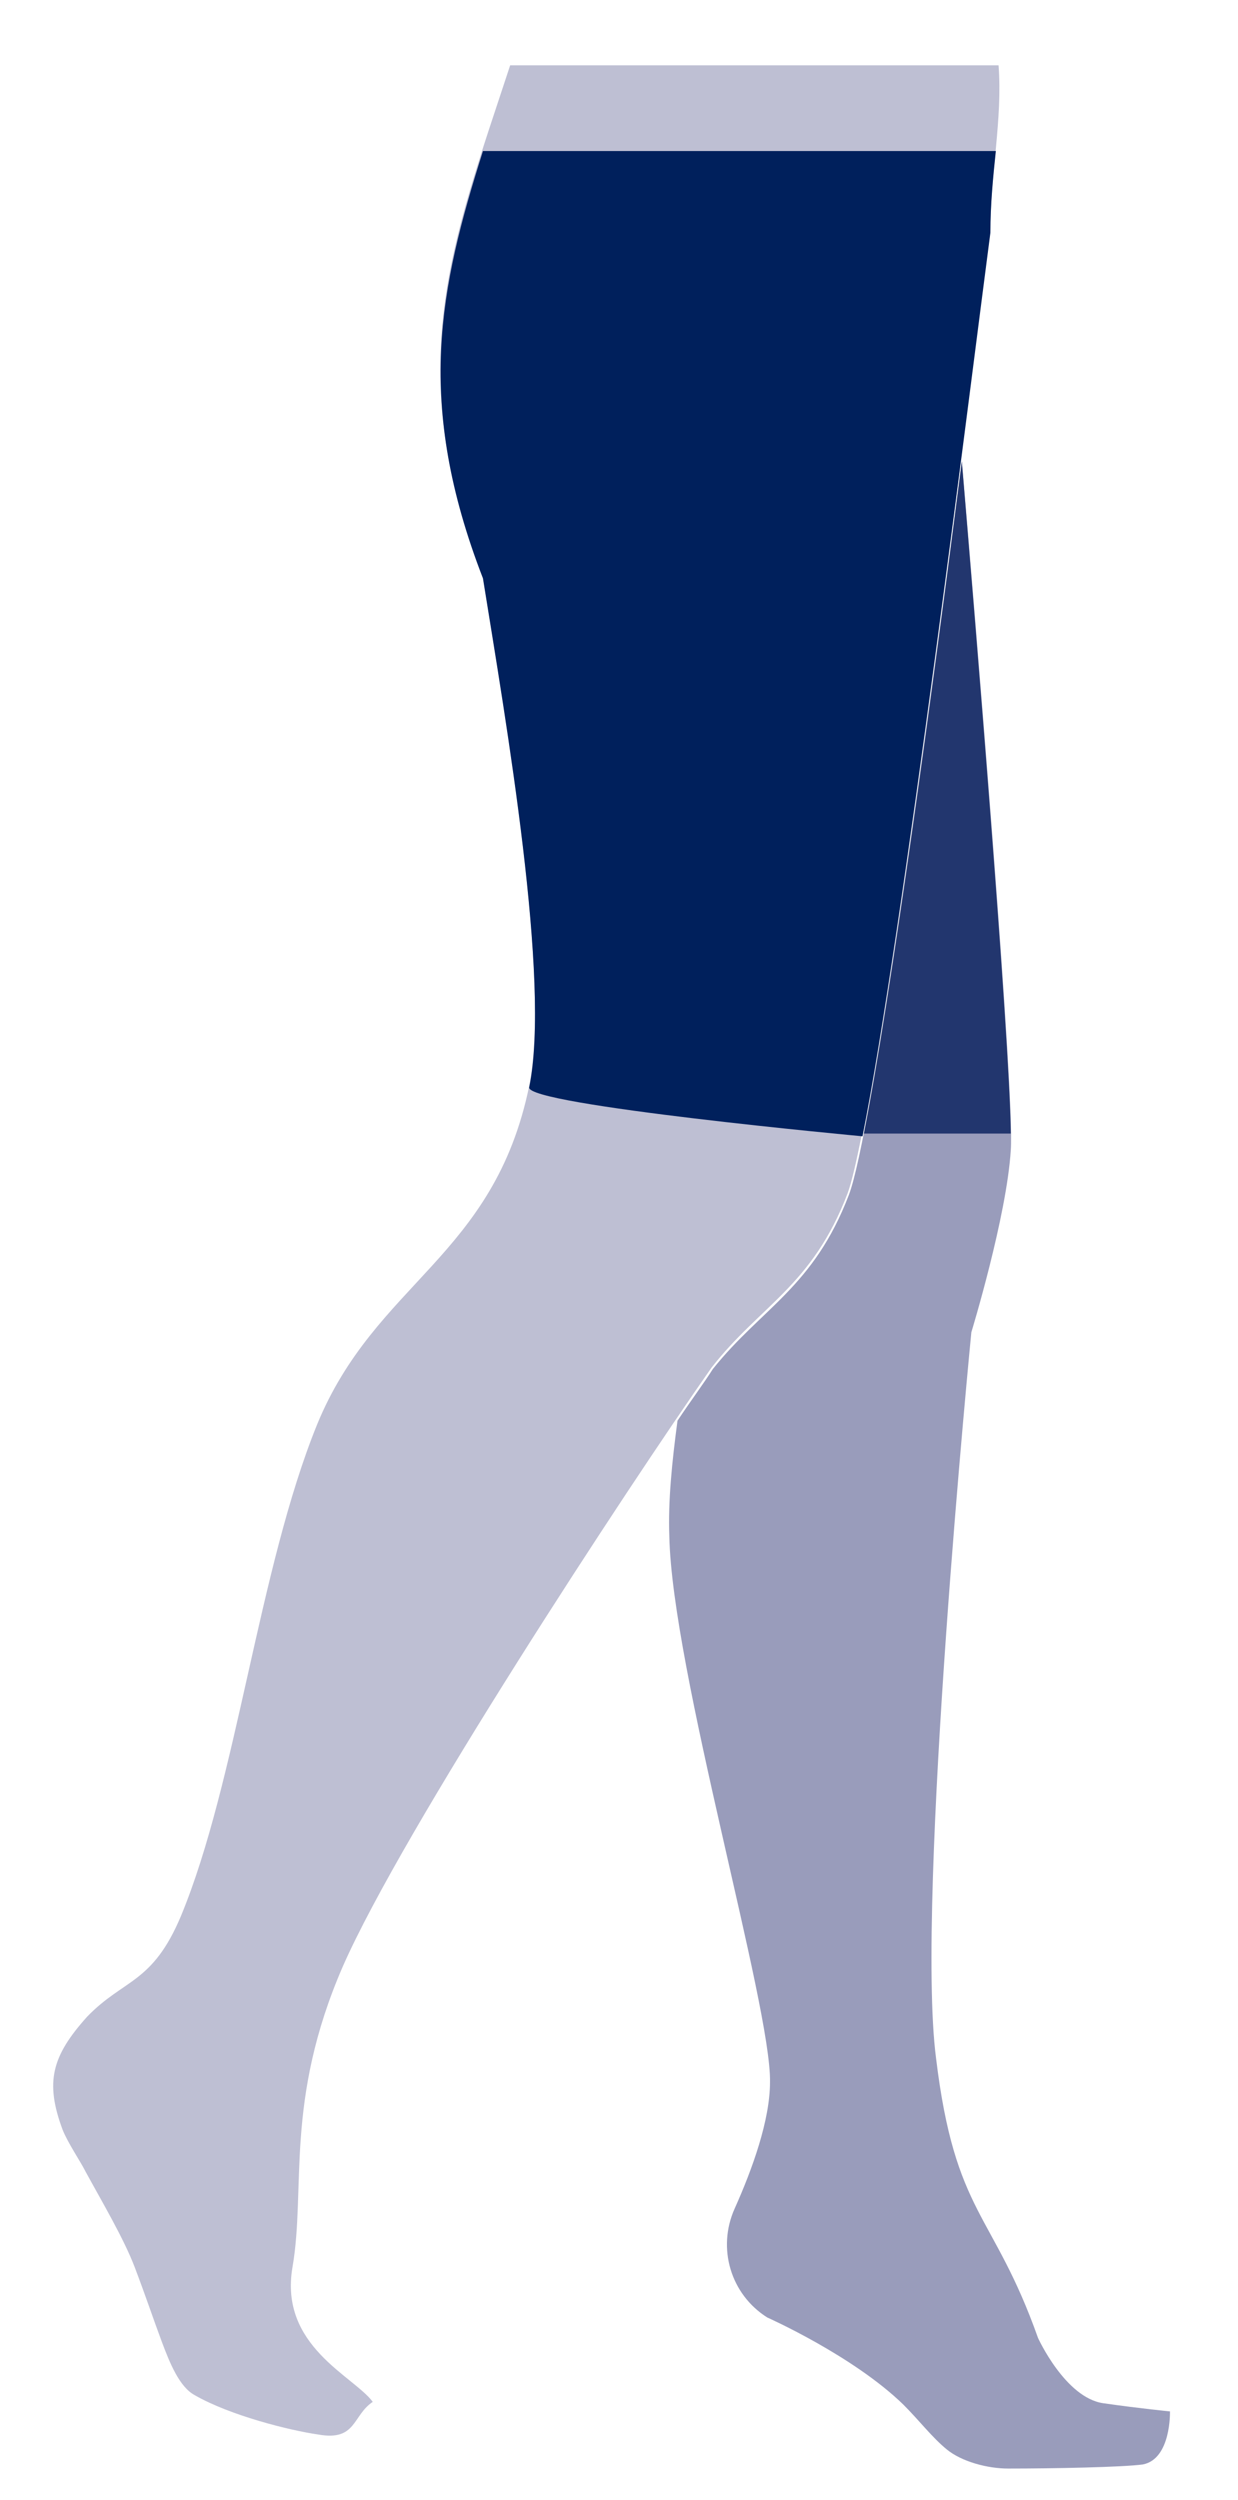<?xml version="1.0" encoding="utf-8"?>
<!-- Generator: Adobe Illustrator 24.0.1, SVG Export Plug-In . SVG Version: 6.00 Build 0)  -->
<svg version="1.1" id="Ebene_1" xmlns="http://www.w3.org/2000/svg" xmlns:xlink="http://www.w3.org/1999/xlink" x="0px" y="0px"
	 viewBox="0 0 91 183.7" style="enable-background:new 0 0 91 183.7;" xml:space="preserve">
<style type="text/css">
	.st0{fill:#999CBB;}
	.st1{fill:#BEBFD3;}
	.st2{fill:#00205C;}
	.st3{fill:#22366E;}
</style>
<path class="st0" d="M86,177.2c0,0-2.1-0.2-4.9-0.6c-2.8-0.4-4.8-4.8-4.8-4.8c-3.3-9.3-6.1-9-7.5-20.6c-1.5-11.6,2.6-53.3,2.6-53.3
	s2.6-8.5,2.9-13.4c0.3-4.1-2.6-39-3.6-50.6c-2.6,20-6.6,49.4-8.3,53.9c-2.6,6.8-6.4,8.3-10,12.8c-0.7,1.1-1.6,2.3-2.6,3.8
	c-0.4,3-0.7,5.9-0.6,8.5c0.2,9.8,7.5,34.5,7.4,40.1c0,2.8-1.3,6.4-2.6,9.3c-1.3,2.9-0.3,6.3,2.4,8c0,0,6.3,2.8,10,6.4
	c1.2,1.2,2.1,2.4,3.2,3.3c1.1,0.9,3,1.4,4.5,1.4c3.4,0,8.4-0.1,9.9-0.3C86.1,180.7,86,177.2,86,177.2z"/>
<path class="st1" d="M37.5,4.8c-4.3,13.1-8,22.1-2,37.6c1.7,10.6,5,29.7,3.4,37.4c-2.6,12.6-11.3,14.4-15.6,24.9
	c-4.3,10.6-5.9,26.2-10,36.1c-2.1,5-4.2,4.6-6.9,7.4c-2.6,2.9-3.1,4.8-1.8,8.3c0.4,1,1.3,2.3,1.7,3.1c1.2,2.2,2.8,4.9,3.6,7
	c0.8,2.1,1.4,3.9,2,5.5c0.6,1.6,1.3,3.3,2.4,3.9c2.6,1.5,7,2.6,9.1,2.9c2.8,0.5,2.5-1.4,4-2.4c-1.4-1.9-6.9-4.1-5.9-9.9
	c1-5.8-0.6-12.2,3.7-22.1c4.4-10,20.8-35,27.1-44c3.6-4.6,7.4-6,10-12.8c2.3-6.2,9.1-60.3,10.5-70.7c0-4.3,0.9-8.2,0.6-12.2H37.5z"
	/>
<path class="st2" d="M38.9,79.9c-0.3,1.3,24.5,3.6,24.5,3.6c2.9-14.5,8.2-57.3,9.4-66.4c0-2.1,0.2-4.1,0.4-6H35.5
	c-3.2,10.1-5,18.5,0,31.4C37.2,53.1,40.5,72.1,38.9,79.9z"/>
<path class="st3" d="M74.3,83.3c-0.1-7.4-2.7-38.6-3.6-49.4c-2.1,16.5-5.2,39.4-7.2,49.4H74.3z"/>
</svg>
